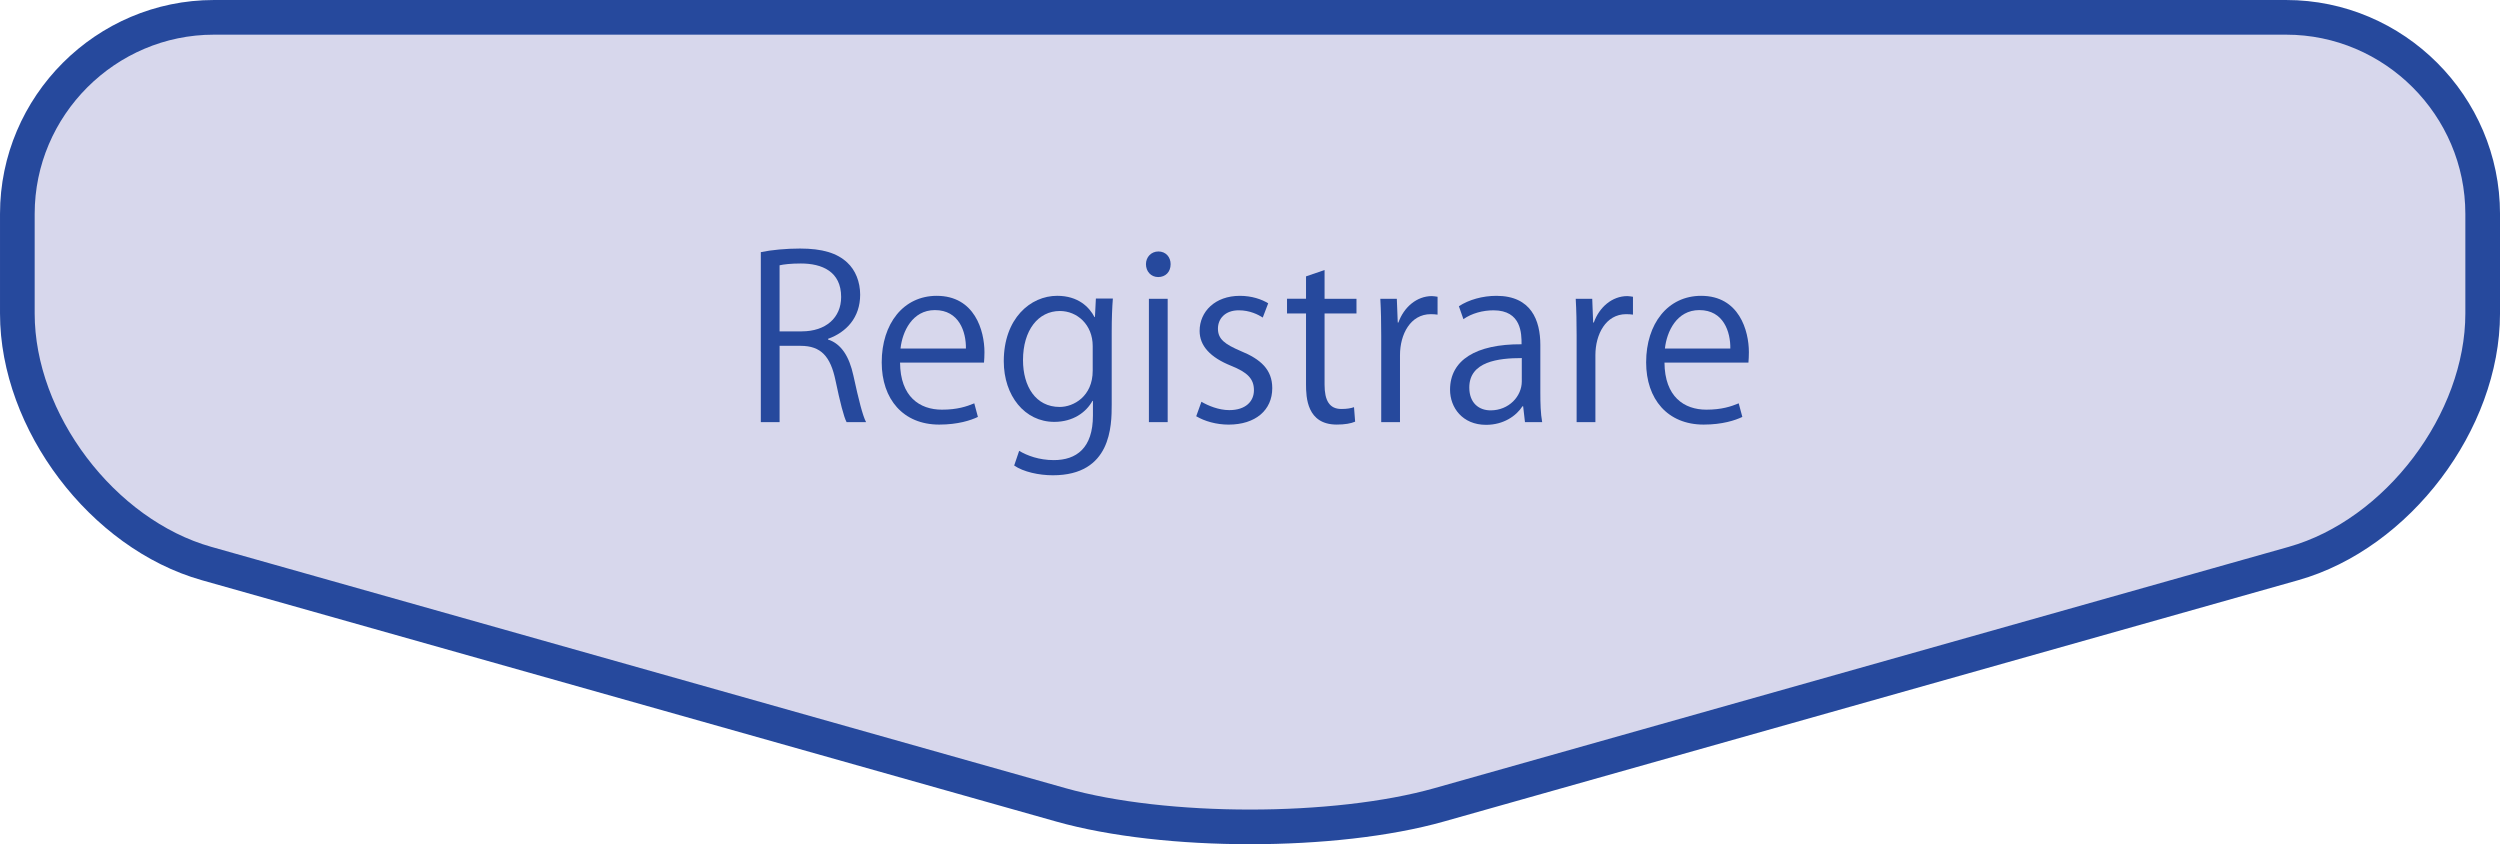 <?xml version="1.0" encoding="utf-8"?>
<!-- Generator: Adobe Illustrator 26.3.1, SVG Export Plug-In . SVG Version: 6.00 Build 0)  -->
<svg version="1.1" xmlns="http://www.w3.org/2000/svg" xmlns:xlink="http://www.w3.org/1999/xlink" x="0px" y="0px"
	 width="132.492px" height="44.741px" viewBox="0 0 132.492 44.741" style="enable-background:new 0 0 132.492 44.741;"
	 xml:space="preserve">
<style type="text/css">
	.st0{fill:#D7D7EC;}
	.st1{fill:none;stroke:#26499D;stroke-width:1.837;stroke-miterlimit:10;}
	.st2{fill:#26499D;}
</style>
<g id="レイヤー_1">
	<g>
		<path class="st0" d="M121.157,0.919c5.729,0,10.417,4.688,10.417,10.417v5.279c0,5.729-4.511,11.691-10.025,13.249l-45.278,12.79
			c-5.514,1.558-14.536,1.558-20.05,0l-45.278-12.79C5.43,28.306,0.919,22.344,0.919,16.615v-5.279
			c0-5.729,4.688-10.417,10.417-10.417H121.157z"/>
		<path class="st1" d="M121.157,0.919c5.729,0,10.417,4.688,10.417,10.417v5.279c0,5.729-4.511,11.691-10.025,13.249l-45.278,12.79
			c-5.514,1.558-14.536,1.558-20.05,0l-45.278-12.79C5.43,28.306,0.919,22.344,0.919,16.615v-5.279
			c0-5.729,4.688-10.417,10.417-10.417H121.157z"/>
	</g>
	<g>
		<path class="st2" d="M43.882,17.993c0.708,0.228,1.128,0.911,1.344,1.906c0.288,1.319,0.491,2.123,0.672,2.471h-1.032
			c-0.144-0.264-0.348-1.067-0.587-2.207c-0.264-1.271-0.768-1.835-1.848-1.835h-1.115v4.042h-0.995v-9.007
			c0.563-0.12,1.355-0.191,2.075-0.191c1.187,0,1.967,0.239,2.506,0.743c0.432,0.396,0.684,1.02,0.684,1.703
			c0,1.211-0.731,1.991-1.703,2.339V17.993z M42.491,17.561c1.271,0,2.087-0.719,2.087-1.822c0-1.355-1.02-1.775-2.135-1.775
			c-0.54,0-0.924,0.048-1.128,0.096v3.502H42.491z"/>
		<path class="st2" d="M51.826,22.095c-0.372,0.18-1.056,0.407-2.051,0.407c-1.907,0-3.047-1.343-3.047-3.298
			c0-2.051,1.151-3.526,2.914-3.526c2.016,0,2.531,1.848,2.531,2.986c0,0.229-0.012,0.396-0.024,0.552H47.7
			c0.012,1.812,1.043,2.495,2.219,2.495c0.815,0,1.308-0.168,1.715-0.336L51.826,22.095z M51.191,18.473
			c0.012-0.888-0.36-2.039-1.644-2.039c-1.199,0-1.727,1.14-1.823,2.039H51.191z"/>
		<path class="st2" d="M58.978,15.822c-0.036,0.468-0.061,0.995-0.061,1.799v3.813c0,1.14-0.023,3.754-3.118,3.754
			c-0.743,0-1.559-0.18-2.051-0.516l0.264-0.779c0.42,0.252,1.056,0.491,1.835,0.491c1.199,0,2.075-0.635,2.075-2.362v-0.779h-0.024
			c-0.336,0.611-1.031,1.115-2.026,1.115c-1.56,0-2.675-1.379-2.675-3.214c0-2.268,1.415-3.467,2.83-3.467
			c1.116,0,1.703,0.6,1.979,1.128h0.023l0.049-0.983H58.978z M57.91,18.341c0-1.14-0.828-1.859-1.739-1.859
			c-1.151,0-1.955,1.02-1.955,2.603c0,1.392,0.672,2.482,1.943,2.482c0.743,0,1.751-0.563,1.751-1.919V18.341z"/>
		<path class="st2" d="M61.38,14.683c-0.384,0-0.648-0.3-0.648-0.684c0-0.372,0.276-0.672,0.66-0.672c0.396,0,0.647,0.3,0.647,0.672
			C62.039,14.419,61.764,14.683,61.38,14.683z M61.883,22.37h-0.995v-6.536h0.995V22.37z"/>
		<path class="st2" d="M66.922,16.829c-0.24-0.155-0.684-0.384-1.271-0.384c-0.72,0-1.104,0.444-1.104,0.972
			c0,0.563,0.372,0.827,1.211,1.188c1.056,0.432,1.668,0.983,1.668,1.967c0,1.163-0.888,1.931-2.315,1.931
			c-0.647,0-1.271-0.18-1.715-0.443l0.276-0.768c0.348,0.204,0.911,0.443,1.475,0.443c0.876,0,1.308-0.468,1.308-1.055
			c0-0.612-0.348-0.948-1.212-1.296c-1.103-0.443-1.667-1.056-1.667-1.847c0-1.02,0.815-1.859,2.135-1.859
			c0.624,0,1.151,0.181,1.5,0.396L66.922,16.829z"/>
		<path class="st2" d="M69.215,14.647l0.983-0.336v1.523h1.691v0.779h-1.691v3.778c0,0.827,0.252,1.283,0.888,1.283
			c0.3,0,0.504-0.036,0.672-0.096l0.06,0.768c-0.216,0.096-0.552,0.155-0.972,0.155c-1.583,0-1.631-1.438-1.631-2.135v-3.754h-1.007
			v-0.779h1.007V14.647z"/>
		<path class="st2" d="M76.186,16.674c-0.107-0.013-0.216-0.024-0.359-0.024c-1.08,0-1.632,1.067-1.632,2.171v3.55h-0.995v-4.581
			c0-0.696-0.012-1.331-0.048-1.955h0.875l0.049,1.259h0.035c0.288-0.815,0.972-1.402,1.775-1.402c0.108,0,0.192,0.023,0.3,0.035
			V16.674z"/>
		<path class="st2" d="M81.633,20.812c0,0.539,0.013,1.104,0.097,1.559h-0.912l-0.096-0.839h-0.036
			c-0.336,0.516-1.007,0.983-1.931,0.983c-1.247,0-1.907-0.912-1.907-1.859c0-1.571,1.367-2.423,3.79-2.411
			c0-0.551,0-1.799-1.487-1.799c-0.563,0-1.151,0.156-1.595,0.468l-0.24-0.684c0.528-0.348,1.26-0.552,1.991-0.552
			c1.847,0,2.326,1.308,2.326,2.603V20.812z M80.65,18.977c-1.235,0-2.782,0.18-2.782,1.559c0,0.84,0.528,1.212,1.128,1.212
			c0.971,0,1.654-0.744,1.654-1.535V18.977z"/>
		<path class="st2" d="M86.542,16.674c-0.107-0.013-0.216-0.024-0.359-0.024c-1.08,0-1.632,1.067-1.632,2.171v3.55h-0.995v-4.581
			c0-0.696-0.012-1.331-0.048-1.955h0.875l0.049,1.259h0.035c0.288-0.815,0.972-1.402,1.775-1.402c0.108,0,0.192,0.023,0.3,0.035
			V16.674z"/>
		<path class="st2" d="M92.338,22.095c-0.372,0.18-1.056,0.407-2.051,0.407c-1.907,0-3.047-1.343-3.047-3.298
			c0-2.051,1.151-3.526,2.914-3.526c2.016,0,2.531,1.848,2.531,2.986c0,0.229-0.012,0.396-0.024,0.552h-4.449
			c0.012,1.812,1.043,2.495,2.219,2.495c0.815,0,1.308-0.168,1.715-0.336L92.338,22.095z M91.702,18.473
			c0.012-0.888-0.36-2.039-1.644-2.039c-1.199,0-1.727,1.14-1.823,2.039H91.702z"/>
	</g>
</g>
<g id="レイヤー_2">
</g>
</svg>
